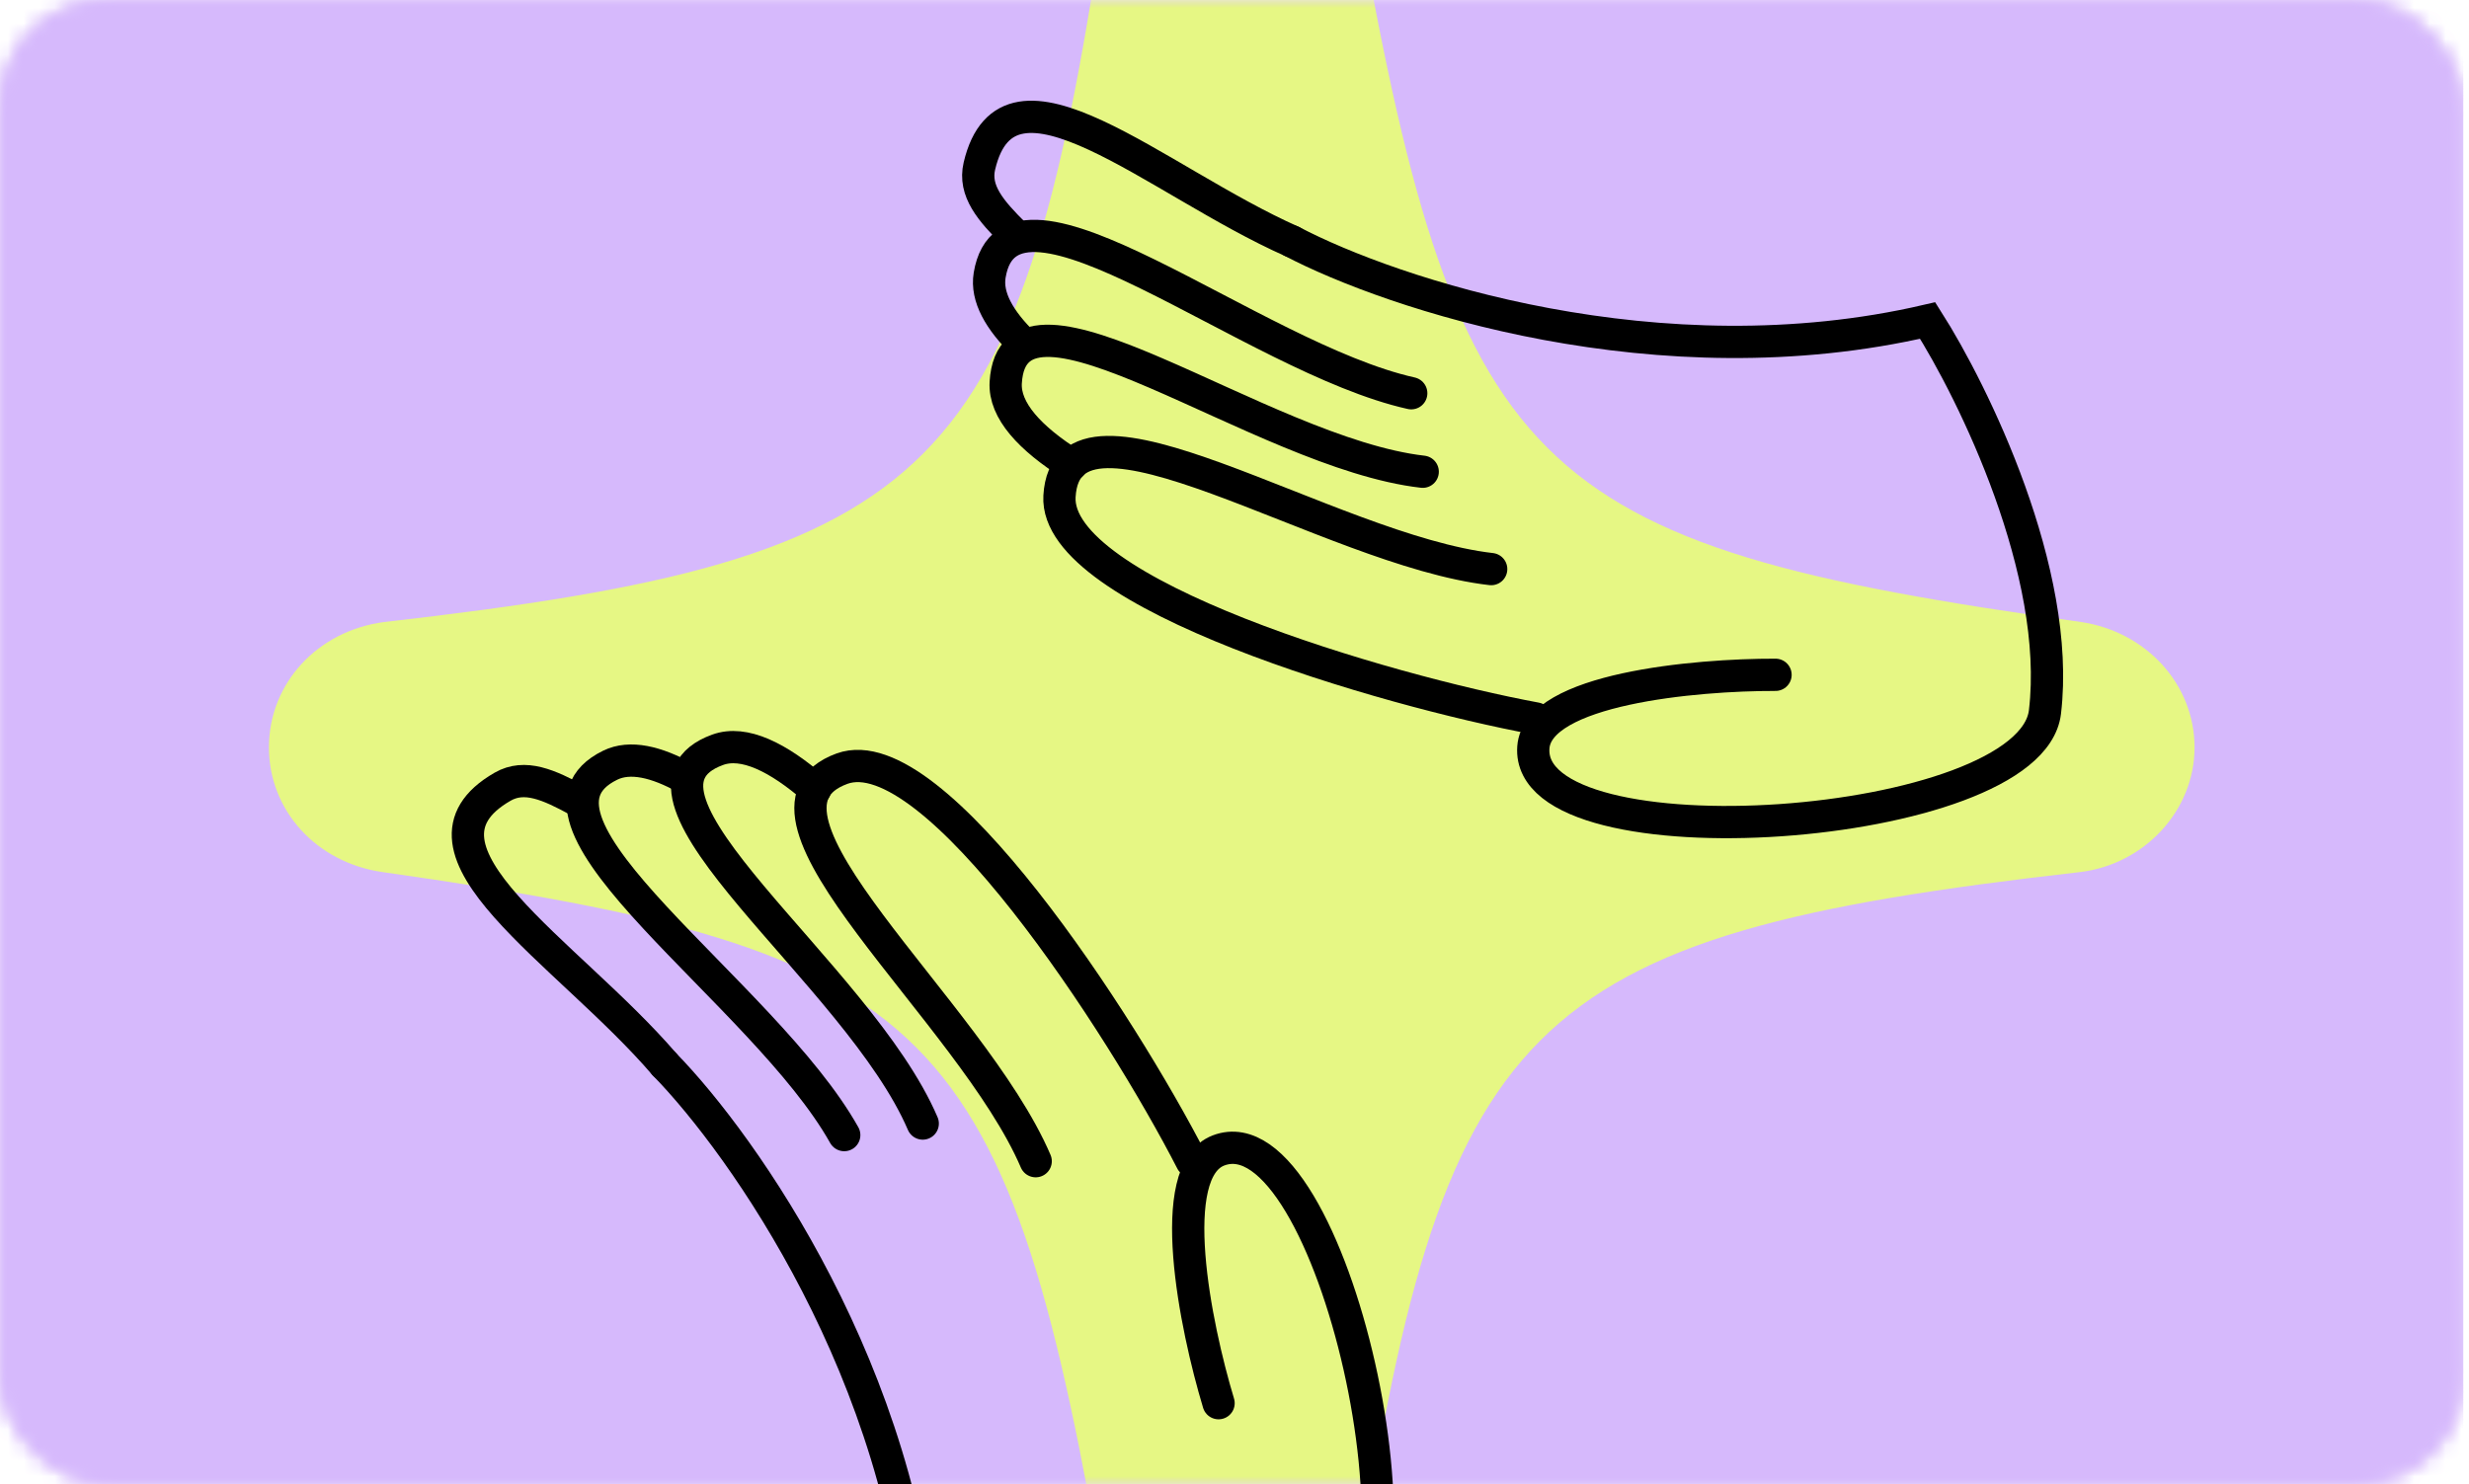<svg xmlns="http://www.w3.org/2000/svg" xmlns:xlink="http://www.w3.org/1999/xlink" width="158" height="95" viewBox="0 0 158 95" fill="none"><g clip-path="url(#clip0_77_332)"><mask id="mask0_77_332" style="mask-type:alpha" maskUnits="userSpaceOnUse" x="0" y="0" width="158" height="96"><rect width="157.647" height="95.001" rx="6.884" fill="#D6B9FC"></rect></mask><g mask="url(#mask0_77_332)"><rect x="-40.209" y="-17.883" width="232.96" height="135.796" rx="6.884" fill="#D6B9FC"></rect><path d="M78.824 109.458C82.842 109.458 86.135 106.503 86.693 102.321C92.218 65.074 97.296 59.889 133.126 55.819C137.256 55.317 140.437 51.86 140.437 47.845C140.437 43.774 137.312 40.429 133.182 39.816C97.575 34.853 93.167 30.504 86.693 -6.687C85.967 -10.813 82.786 -13.768 78.824 -13.768C74.75 -13.768 71.512 -10.813 70.843 -6.631C65.43 30.56 60.351 35.745 24.577 39.816C20.336 40.374 17.21 43.719 17.21 47.845C17.21 51.86 20.224 55.205 24.466 55.819C60.127 60.893 64.48 65.186 70.843 102.377C71.68 106.559 74.917 109.458 78.824 109.458Z" fill="#D6B9FC"></path></g><mask id="mask1_77_332" style="mask-type:alpha" maskUnits="userSpaceOnUse" x="0" y="0" width="158" height="96"><mask id="mask2_77_332" style="mask-type:alpha" maskUnits="userSpaceOnUse" x="0" y="0" width="158" height="96"><rect width="157.647" height="95.001" rx="6.884" fill="#D6B9FC"></rect></mask><g mask="url(#mask2_77_332)"><rect x="-40.209" y="-17.883" width="232.96" height="135.796" rx="6.884" fill="#D6B9FC"></rect></g></mask><g mask="url(#mask1_77_332)"><rect opacity="0.37" x="-20.652" y="-26.848" width="198.264" height="148.009" fill="url(#pattern0_77_332)" fill-opacity="0.5"></rect></g><mask id="mask3_77_332" style="mask-type:alpha" maskUnits="userSpaceOnUse" x="0" y="0" width="158" height="96"><rect width="157.647" height="95.001" rx="6.884" fill="#E6F784"></rect></mask><g mask="url(#mask3_77_332)"><rect x="-40.209" y="-17.883" width="232.96" height="135.796" rx="6.884" fill="#D6B9FC"></rect><path d="M78.824 109.458C82.842 109.458 86.135 106.503 86.693 102.321C92.218 65.074 97.296 59.889 133.126 55.819C137.256 55.317 140.437 51.86 140.437 47.845C140.437 43.774 137.312 40.429 133.182 39.816C97.575 34.853 93.167 30.504 86.693 -6.687C85.967 -10.813 82.786 -13.768 78.824 -13.768C74.75 -13.768 71.512 -10.813 70.843 -6.631C65.43 30.56 60.351 35.745 24.577 39.816C20.336 40.374 17.21 43.719 17.21 47.845C17.21 51.86 20.224 55.205 24.466 55.819C60.127 60.893 64.48 65.186 70.843 102.377C71.68 106.559 74.917 109.458 78.824 109.458Z" fill="#E6F784"></path></g><mask id="mask4_77_332" style="mask-type:alpha" maskUnits="userSpaceOnUse" x="0" y="0" width="158" height="96"><mask id="mask5_77_332" style="mask-type:alpha" maskUnits="userSpaceOnUse" x="0" y="0" width="158" height="96"><rect width="157.647" height="95.001" rx="6.884" fill="#D6B9FC"></rect></mask><g mask="url(#mask5_77_332)"><rect x="-40.209" y="-17.883" width="232.96" height="135.796" rx="6.884" fill="#D6B9FC"></rect></g></mask><g mask="url(#mask4_77_332)"><rect opacity="0.37" x="-20.652" y="-26.848" width="198.264" height="148.009" fill="url(#pattern1_77_332)" fill-opacity="0.5"></rect></g><path d="M42.527 68.131C47.575 73.294 57.947 88.026 59.049 105.65C64.327 107.141 76.948 109.229 85.209 105.65C92.358 102.552 85.209 70.885 77.98 73.638C74.48 74.972 76.489 84.882 77.98 89.816" stroke="black" stroke-width="2.065" stroke-linecap="round"></path><path d="M76.259 74.327C71.784 65.607 59.768 47.061 53.886 49.2C46.313 51.953 62.147 64.689 66.277 74.327" stroke="black" stroke-width="2.065" stroke-linecap="round"></path><path d="M59.049 71.917C54.918 62.28 38.354 50.746 45.926 47.993C47.61 47.381 49.796 48.464 52.165 50.526" stroke="black" stroke-width="2.065" stroke-linecap="round"></path><path d="M42.527 68.131C36.331 60.903 25.18 54.374 32.164 50.356C33.578 49.544 35.105 50.218 37.02 51.265" stroke="black" stroke-width="2.065" stroke-linecap="round"></path><path d="M54.026 72.656C48.9 63.509 31.809 52.518 39.049 48.98C40.312 48.362 41.994 48.75 43.904 49.817" stroke="black" stroke-width="2.065" stroke-linecap="round"></path><path d="M82.675 15.454C89.07 18.808 106.159 24.517 123.357 20.515C126.301 25.142 131.923 36.633 130.864 45.574C129.948 53.311 97.561 55.55 98.125 47.836C98.398 44.1 108.468 43.18 113.622 43.194" stroke="black" stroke-width="2.065" stroke-linecap="round"></path><path d="M98.29 45.99C88.653 44.206 67.439 38.016 67.8 31.768C68.264 23.724 85.008 35.236 95.426 36.427" stroke="black" stroke-width="2.065" stroke-linecap="round"></path><path d="M91.044 30.195C80.626 29.003 64.824 16.445 64.36 24.489C64.257 26.278 65.921 28.062 68.576 29.739" stroke="black" stroke-width="2.065" stroke-linecap="round"></path><path d="M82.675 15.454C73.973 11.593 64.519 2.784 62.675 10.628C62.302 12.215 63.386 13.485 64.938 15.018" stroke="black" stroke-width="2.065" stroke-linecap="round"></path><path d="M90.31 25.171C80.076 22.886 64.643 9.668 63.331 17.618C63.102 19.006 63.956 20.505 65.526 22.029" stroke="black" stroke-width="2.065" stroke-linecap="round"></path></g><defs><pattern id="pattern0_77_332" patternContentUnits="objectBoundingBox" width="1" height="1"><use xlink:href="#image0_77_332" transform="scale(0.002 0.002)"></use></pattern><pattern id="pattern1_77_332" patternContentUnits="objectBoundingBox" width="1" height="1"><use xlink:href="#image0_77_332" transform="scale(0.002 0.002)"></use></pattern><clipPath id="clip0_77_332"><rect width="157.647" height="95.001" fill="white"></rect></clipPath><image id="image0_77_332" width="576" height="430" preserveAspectRatio="none"></image></defs></svg>
